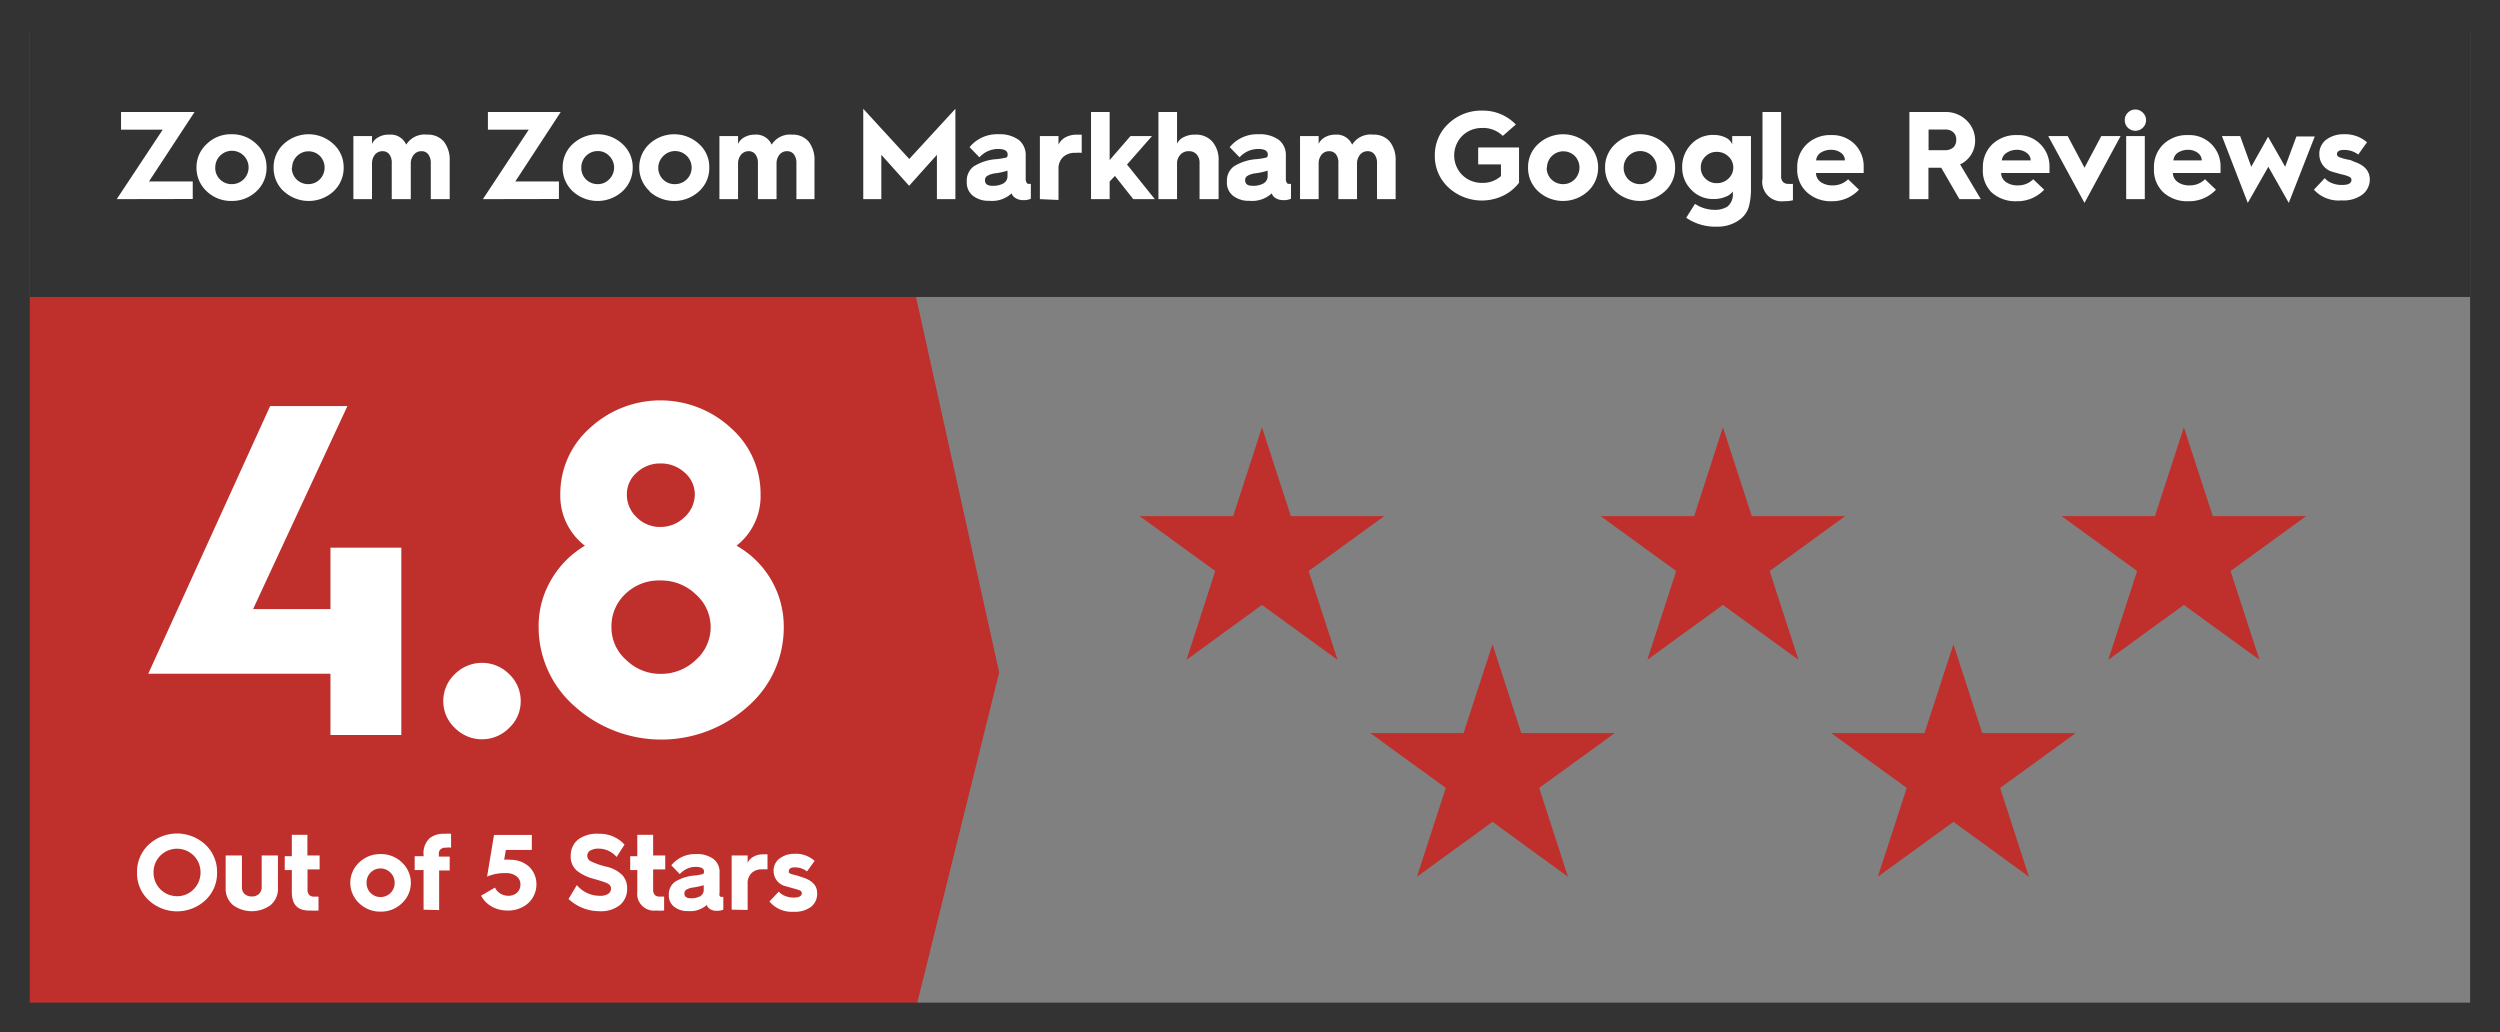 <svg xmlns="http://www.w3.org/2000/svg" viewBox="0 0 179.9 74.29"><rect x="0" y="0" width="179.9" height="74.29" fill="#808080" stroke="none"/><defs><style>.cls-1{fill:#bf2f2c;}.cls-2{fill:#333;}.cls-3{fill:#fff;}</style></defs><g id="Layer_2" data-name="Layer 2"><g id="Layer_1-2" data-name="Layer 1"><polygon class="cls-1" points="65.85 72.79 2.15 72.79 2.15 21.07 65.85 21.07 71.9 48.39 65.85 72.79"/><path class="cls-2" d="M177.75,2.15v70H2.15v-70h175.6M179.9,0H0V74.29H179.9V0Z"/><rect class="cls-2" x="2.15" y="2.08" width="175.6" height="19.29"/><path class="cls-3" d="M10.67,48.48l8.77-19.26H25L18.21,43.83h5.57V39.41h5.1V52.89h-5.1V48.48Z"/><path class="cls-3" d="M32.73,52.38a2.61,2.61,0,0,1-.83-1.93,2.65,2.65,0,0,1,.83-1.94,2.76,2.76,0,0,1,3.91,0,2.65,2.65,0,0,1,.83,1.94,2.61,2.61,0,0,1-.83,1.93,2.74,2.74,0,0,1-3.91,0Z"/><path class="cls-3" d="M38.76,45.12a6.55,6.55,0,0,1,.92-3.43,6.81,6.81,0,0,1,2.41-2.42,4.52,4.52,0,0,1-1.77-3.7,6.3,6.3,0,0,1,2.13-4.77,7.47,7.47,0,0,1,10.15,0,6.3,6.3,0,0,1,2.13,4.77A4.52,4.52,0,0,1,53,39.27a6.67,6.67,0,0,1,3.4,5.85,7.52,7.52,0,0,1-2.59,5.72,9.32,9.32,0,0,1-12.44,0A7.56,7.56,0,0,1,38.76,45.12ZM45,42.74a3.18,3.18,0,0,0-1,2.38,3.1,3.1,0,0,0,1.06,2.37,3.48,3.48,0,0,0,2.48,1,3.58,3.58,0,0,0,2.53-1,3.14,3.14,0,0,0,0-4.72,3.59,3.59,0,0,0-2.53-1A3.48,3.48,0,0,0,45,42.74Zm2.5-4.82a2.45,2.45,0,0,0,1.73-.68A2.24,2.24,0,0,0,50,35.57,2.07,2.07,0,0,0,49.26,34a2.51,2.51,0,0,0-1.73-.65,2.44,2.44,0,0,0-1.7.65,2.05,2.05,0,0,0-.72,1.59,2.21,2.21,0,0,0,.72,1.65A2.36,2.36,0,0,0,47.53,37.92Z"/><path class="cls-3" d="M9.86,62.78a2.68,2.68,0,0,1,.84-2,3,3,0,0,1,4.08,0,2.68,2.68,0,0,1,.84,2,2.65,2.65,0,0,1-.84,2,3,3,0,0,1-4.08,0A2.65,2.65,0,0,1,9.86,62.78Zm1.19,0a1.69,1.69,0,0,0,1.69,1.71,1.64,1.64,0,0,0,1.2-.5,1.71,1.71,0,0,0,.49-1.21,1.69,1.69,0,0,0-.49-1.21,1.7,1.7,0,0,0-2.4,0A1.67,1.67,0,0,0,11.05,62.78Z"/><path class="cls-3" d="M16.24,63.89V61.56h1.17v2.23a.67.67,0,0,0,.19.54.77.77,0,0,0,.52.18.72.72,0,0,0,.51-.18.67.67,0,0,0,.2-.54V61.56H20v2.33a1.52,1.52,0,0,1-.54,1.25,2.3,2.3,0,0,1-2.68,0A1.52,1.52,0,0,1,16.24,63.89Z"/><path class="cls-3" d="M21,64.17V62.61h-.51v-1H21V60.07h1.12v1.49H23v1h-.87V64a.56.56,0,0,0,.12.4.49.49,0,0,0,.38.12l.29,0v1a3,3,0,0,1-.57,0C21.41,65.56,21,65.1,21,64.17Z"/><path class="cls-3" d="M25.85,65a2,2,0,0,1,0-2.94,2.16,2.16,0,0,1,1.54-.6,2.14,2.14,0,0,1,1.53.6,2,2,0,0,1,0,2.94,2.14,2.14,0,0,1-1.53.6A2.16,2.16,0,0,1,25.85,65Zm.53-1.47a1,1,0,0,0,.29.73,1,1,0,0,0,.72.29,1,1,0,0,0,.72-.3,1,1,0,0,0,.29-.72,1,1,0,0,0-.29-.72,1,1,0,0,0-1.73.72Z"/><path class="cls-3" d="M30.48,65.46V62.61h-.64v-1h.64v-.11a1.45,1.45,0,0,1,.46-1.2A1.62,1.62,0,0,1,32,60a2.38,2.38,0,0,1,.46,0v1a1,1,0,0,0-.35,0,.56.56,0,0,0-.4.11.42.42,0,0,0-.13.35v.18h.78v1H31.6v2.85Z"/><path class="cls-3" d="M34.62,64.45l1-.58a1,1,0,0,0,.38.43,1.15,1.15,0,0,0,.58.16.89.89,0,0,0,.63-.23.78.78,0,0,0,.24-.59.72.72,0,0,0-.29-.59,1.2,1.2,0,0,0-.76-.22,3.22,3.22,0,0,0-1.35.25l.5-3h2.72v1.08H36.4l-.12.71a1.58,1.58,0,0,1,.41,0,2,2,0,0,1,1.39.5,1.76,1.76,0,0,1,.52,1.33A1.82,1.82,0,0,1,38,65a2.17,2.17,0,0,1-1.5.52,2.21,2.21,0,0,1-1.14-.3A1.91,1.91,0,0,1,34.62,64.45Z"/><path class="cls-3" d="M40.91,64.69l.6-1a2.12,2.12,0,0,0,1.62.77,1.05,1.05,0,0,0,.65-.15.46.46,0,0,0,.19-.38c0-.17-.11-.3-.32-.39s-.54-.19-1-.32a3.23,3.23,0,0,1-1.13-.56,1.31,1.31,0,0,1-.45-1.09,1.47,1.47,0,0,1,.52-1.15A2.29,2.29,0,0,1,43.13,60a2.37,2.37,0,0,1,1.81.78l-.57.89a1.68,1.68,0,0,0-1.23-.6,1.17,1.17,0,0,0-.69.15.44.44,0,0,0-.19.37.45.45,0,0,0,.26.39,5.38,5.38,0,0,0,1.09.38,2.37,2.37,0,0,1,1.18.62,1.41,1.41,0,0,1,.34.94,1.52,1.52,0,0,1-.51,1.2,2.2,2.2,0,0,1-1.5.45A3.27,3.27,0,0,1,40.91,64.69Z"/><path class="cls-3" d="M45.86,64.17V62.61h-.51v-1h.51V60.07H47v1.49h.87v1H47V64a.56.56,0,0,0,.12.4.51.51,0,0,0,.38.12l.29,0v1a2.9,2.9,0,0,1-.56,0A1.21,1.21,0,0,1,45.86,64.17Z"/><path class="cls-3" d="M49.51,65.56a1.52,1.52,0,0,1-1-.31,1,1,0,0,1-.38-.84,1.12,1.12,0,0,1,.43-.95A3.19,3.19,0,0,1,50,63a3.21,3.21,0,0,0,.56-.1c.07,0,.1-.08.1-.18v0c0-.23-.2-.34-.6-.34a1.52,1.52,0,0,0-1.14.52l-.61-.63a2.16,2.16,0,0,1,1.76-.81,2,2,0,0,1,1.27.35,1.18,1.18,0,0,1,.44,1v1.44a.38.38,0,0,0,0,.21.15.15,0,0,0,.1.08h.17v.92a1.15,1.15,0,0,1-.46.08.82.82,0,0,1-.56-.17.49.49,0,0,1-.17-.25A1.78,1.78,0,0,1,49.51,65.56Zm.2-.92a1.34,1.34,0,0,0,.68-.15.51.51,0,0,0,.25-.46V63.7a5.27,5.27,0,0,1-.8.17,1.29,1.29,0,0,0-.45.15.31.31,0,0,0-.14.27C49.25,64.52,49.4,64.64,49.71,64.64Z"/><path class="cls-3" d="M52.65,65.46v-3.9H53.8v.53a1,1,0,0,1,.43-.45,1.42,1.42,0,0,1,.7-.16,1.73,1.73,0,0,1,.3,0v1.08a2.22,2.22,0,0,0-.38,0,1,1,0,0,0-.77.27,1,1,0,0,0-.28.75v1.9Z"/><path class="cls-3" d="M55.37,64.87l.67-.71a1.16,1.16,0,0,0,.45.31,1.56,1.56,0,0,0,.62.12c.39,0,.59-.11.59-.32a.23.23,0,0,0-.13-.19,3.56,3.56,0,0,0-.48-.15l-.52-.15a1.12,1.12,0,0,1-.9-1.08,1.08,1.08,0,0,1,.44-.93,1.73,1.73,0,0,1,1.07-.33,2,2,0,0,1,1.44.51l-.55.76a1.34,1.34,0,0,0-.92-.29.45.45,0,0,0-.28.07.2.2,0,0,0-.1.18.21.21,0,0,0,0,.12.36.36,0,0,0,.13.09l.2.06.31.08.39.13c.64.21,1,.58,1,1.1a1.18,1.18,0,0,1-.43,1,1.94,1.94,0,0,1-1.28.36A2.07,2.07,0,0,1,55.37,64.87Z"/><path class="cls-3" d="M8.4,14.33l3.31-5h-3V8.06H14l-3.28,5h3.15v1.26Z"/><path class="cls-3" d="M14.88,13.77a2.29,2.29,0,0,1-.74-1.71,2.25,2.25,0,0,1,.74-1.7,2.47,2.47,0,0,1,1.79-.7,2.5,2.5,0,0,1,1.78.7,2.24,2.24,0,0,1,.73,1.7,2.28,2.28,0,0,1-.73,1.71,2.53,2.53,0,0,1-1.78.69A2.51,2.51,0,0,1,14.88,13.77Zm.61-1.71a1.15,1.15,0,0,0,.34.85,1.16,1.16,0,0,0,.84.34,1.2,1.2,0,1,0-1.18-1.19Z"/><path class="cls-3" d="M20.42,13.77a2.28,2.28,0,0,1-.73-1.71,2.24,2.24,0,0,1,.73-1.7,2.63,2.63,0,0,1,3.57,0,2.25,2.25,0,0,1,.74,1.7A2.29,2.29,0,0,1,24,13.77a2.65,2.65,0,0,1-3.57,0ZM21,12.06a1.15,1.15,0,0,0,.34.85,1.18,1.18,0,0,0,.84.34,1.15,1.15,0,0,0,.84-.35,1.21,1.21,0,0,0,0-1.68,1.18,1.18,0,0,0-2,.84Z"/><path class="cls-3" d="M25.43,14.33V9.79h1.34v.57a1,1,0,0,1,.45-.48A1.44,1.44,0,0,1,28,9.69a1.21,1.21,0,0,1,1.23.72,1.56,1.56,0,0,1,1.52-.72,1.48,1.48,0,0,1,1.19.5,2.12,2.12,0,0,1,.42,1.39v2.75H31V11.74a1,1,0,0,0-.18-.63.6.6,0,0,0-.5-.23.69.69,0,0,0-.54.25,1,1,0,0,0-.22.65v2.55H28.19V11.74a1,1,0,0,0-.17-.63.61.61,0,0,0-.5-.23.69.69,0,0,0-.54.25,1,1,0,0,0-.21.65v2.55Z"/><path class="cls-3" d="M34.75,14.33l3.3-5H35.11V8.06h5.24l-3.27,5h3.14v1.26Z"/><path class="cls-3" d="M41.22,13.77a2.28,2.28,0,0,1-.73-1.71,2.24,2.24,0,0,1,.73-1.7,2.63,2.63,0,0,1,3.57,0,2.25,2.25,0,0,1,.74,1.7,2.29,2.29,0,0,1-.74,1.71,2.65,2.65,0,0,1-3.57,0Zm.61-1.71a1.15,1.15,0,0,0,.34.85,1.18,1.18,0,0,0,.84.34,1.11,1.11,0,0,0,.83-.35,1.18,1.18,0,0,0,0-1.68,1.11,1.11,0,0,0-.83-.35,1.18,1.18,0,0,0-1.18,1.19Z"/><path class="cls-3" d="M46.76,13.77A2.31,2.31,0,0,1,46,12.06a2.28,2.28,0,0,1,.73-1.7,2.63,2.63,0,0,1,3.57,0,2.21,2.21,0,0,1,.74,1.7,2.25,2.25,0,0,1-.74,1.71,2.65,2.65,0,0,1-3.57,0Zm.61-1.71a1.16,1.16,0,0,0,1.18,1.19,1.19,1.19,0,1,0-.84-2A1.18,1.18,0,0,0,47.37,12.06Z"/><path class="cls-3" d="M51.77,14.33V9.79h1.34v.57a1,1,0,0,1,.45-.48,1.47,1.47,0,0,1,.73-.19,1.22,1.22,0,0,1,1.24.72A1.54,1.54,0,0,1,57,9.69a1.48,1.48,0,0,1,1.19.5,2.12,2.12,0,0,1,.42,1.39v2.75H57.31V11.74a1,1,0,0,0-.18-.63.59.59,0,0,0-.5-.23.69.69,0,0,0-.54.25,1,1,0,0,0-.21.65v2.55H54.54V11.74a1,1,0,0,0-.18-.63.6.6,0,0,0-.5-.23.69.69,0,0,0-.53.25,1,1,0,0,0-.22.65v2.55Z"/><path class="cls-3" d="M62.12,14.33V7.83l3.31,3.61,3.32-3.61v6.5H67.42V11.14l-2,2.23-2-2.23v3.19Z"/><path class="cls-3" d="M71.19,14.45A1.82,1.82,0,0,1,70,14.08a1.2,1.2,0,0,1-.43-1,1.28,1.28,0,0,1,.49-1.1,3.51,3.51,0,0,1,1.68-.53,5.19,5.19,0,0,0,.65-.11c.08,0,.12-.1.12-.22v0c0-.27-.23-.4-.7-.4a1.81,1.81,0,0,0-1.33.6l-.71-.73a2.55,2.55,0,0,1,2.06-.93,2.36,2.36,0,0,1,1.47.4,1.39,1.39,0,0,1,.51,1.15v1.68a.38.38,0,0,0,.06.24.17.17,0,0,0,.11.1h.2V14.3a1.16,1.16,0,0,1-.54.1,1,1,0,0,1-.64-.2.53.53,0,0,1-.2-.29A2.07,2.07,0,0,1,71.19,14.45Zm.22-1.08a1.5,1.5,0,0,0,.79-.17.59.59,0,0,0,.3-.54v-.38a5,5,0,0,1-.94.2,1.4,1.4,0,0,0-.52.18.34.34,0,0,0-.16.31C70.88,13.24,71.06,13.37,71.41,13.37Z"/><path class="cls-3" d="M74.83,14.33V9.79h1.34v.62a1.16,1.16,0,0,1,.5-.53,1.74,1.74,0,0,1,.82-.19l.35,0V11a2.15,2.15,0,0,0-.45,0,1.22,1.22,0,0,0-.9.31,1.15,1.15,0,0,0-.32.87v2.21Z"/><path class="cls-3" d="M78.51,14.33V8.06h1.34v3.46l1.5-1.73H82.9l-1.8,2.05,2,2.49H81.55l-1.32-1.67-.38.4v1.27Z"/><path class="cls-3" d="M83.36,14.33V8.06H84.7v2.28a1,1,0,0,1,.48-.47A1.67,1.67,0,0,1,86,9.69a1.56,1.56,0,0,1,1.24.5,2,2,0,0,1,.45,1.39v2.75H86.32V11.74a.89.89,0,0,0-.21-.63.72.72,0,0,0-.57-.23.79.79,0,0,0-.6.25.92.92,0,0,0-.24.65v2.55Z"/><path class="cls-3" d="M89.91,14.45a1.82,1.82,0,0,1-1.19-.37,1.2,1.2,0,0,1-.43-1,1.28,1.28,0,0,1,.49-1.1,3.51,3.51,0,0,1,1.68-.53,5.19,5.19,0,0,0,.65-.11c.08,0,.12-.1.12-.22v0c0-.27-.23-.4-.7-.4a1.81,1.81,0,0,0-1.33.6l-.71-.73a2.54,2.54,0,0,1,2.05-.93,2.37,2.37,0,0,1,1.48.4,1.39,1.39,0,0,1,.51,1.15v1.68a.38.38,0,0,0,.06.24.17.17,0,0,0,.11.1h.2V14.3a1.16,1.16,0,0,1-.54.1,1,1,0,0,1-.65-.2.57.57,0,0,1-.19-.29A2.07,2.07,0,0,1,89.91,14.45Zm.22-1.08a1.5,1.5,0,0,0,.79-.17.59.59,0,0,0,.3-.54v-.38a5,5,0,0,1-.94.2,1.4,1.4,0,0,0-.52.18.34.34,0,0,0-.16.31C89.6,13.24,89.78,13.37,90.13,13.37Z"/><path class="cls-3" d="M93.55,14.33V9.79h1.34v.57a1,1,0,0,1,.45-.48,1.44,1.44,0,0,1,.73-.19,1.21,1.21,0,0,1,1.23.72,1.56,1.56,0,0,1,1.52-.72,1.48,1.48,0,0,1,1.19.5,2.12,2.12,0,0,1,.42,1.39v2.75H99.09V11.74a1,1,0,0,0-.18-.63.6.6,0,0,0-.5-.23.69.69,0,0,0-.54.25,1,1,0,0,0-.22.65v2.55H96.31V11.74a1,1,0,0,0-.17-.63.61.61,0,0,0-.5-.23.69.69,0,0,0-.54.25,1,1,0,0,0-.21.65v2.55Z"/><path class="cls-3" d="M104.25,13.51a3.07,3.07,0,0,1-1-2.31,3.07,3.07,0,0,1,1-2.32,3.4,3.4,0,0,1,2.4-.92,3.28,3.28,0,0,1,2.43,1l-.94.82a2,2,0,0,0-1.49-.57,2,2,0,0,0-1.42.56,2,2,0,0,0,0,2.83,2,2,0,0,0,1.42.56,1.93,1.93,0,0,0,1.36-.49v-.84h-1.64V10.61h2.94v2.54a3.16,3.16,0,0,1-1.14.93,3.55,3.55,0,0,1-3.92-.57Z"/><path class="cls-3" d="M110.69,13.77a2.28,2.28,0,0,1-.73-1.71,2.24,2.24,0,0,1,.73-1.7,2.63,2.63,0,0,1,3.57,0,2.25,2.25,0,0,1,.74,1.7,2.29,2.29,0,0,1-.74,1.71,2.65,2.65,0,0,1-3.57,0Zm.61-1.71a1.15,1.15,0,0,0,.34.85,1.18,1.18,0,0,0,.84.34,1.15,1.15,0,0,0,.84-.35,1.21,1.21,0,0,0,0-1.68,1.18,1.18,0,0,0-2,.84Z"/><path class="cls-3" d="M116.24,13.77a2.29,2.29,0,0,1-.74-1.71,2.25,2.25,0,0,1,.74-1.7,2.61,2.61,0,0,1,3.56,0,2.21,2.21,0,0,1,.74,1.7,2.25,2.25,0,0,1-.74,1.71,2.64,2.64,0,0,1-3.56,0Zm.6-1.71A1.16,1.16,0,0,0,118,13.25a1.19,1.19,0,1,0-.84-2A1.18,1.18,0,0,0,116.84,12.06Z"/><path class="cls-3" d="M121.05,12.06a2.33,2.33,0,0,1,.64-1.67,2.13,2.13,0,0,1,1.61-.68,2,2,0,0,1,.88.19.93.93,0,0,1,.47.49v-.6H126v3.78a5,5,0,0,1-.16,1.33,1.79,1.79,0,0,1-.63.89,2.66,2.66,0,0,1-1.65.52,3.69,3.69,0,0,1-2.22-.64l.63-1a2.58,2.58,0,0,0,1.4.43,1.68,1.68,0,0,0,.93-.23,1.12,1.12,0,0,0,.39-1v-.1a1,1,0,0,1-.52.39,2.06,2.06,0,0,1-.86.16,2.12,2.12,0,0,1-1.61-.67A2.23,2.23,0,0,1,121.05,12.06Zm1.34,0a1.06,1.06,0,0,0,.33.79,1.11,1.11,0,0,0,.82.33,1.17,1.17,0,0,0,.84-.33,1.08,1.08,0,0,0,0-1.59,1.17,1.17,0,0,0-.84-.33,1.11,1.11,0,0,0-.82.33A1.06,1.06,0,0,0,122.39,12.06Z"/><path class="cls-3" d="M126.83,12.85V8.06h1.34v4.59a.61.61,0,0,0,.13.44.51.51,0,0,0,.4.14,1.51,1.51,0,0,0,.32,0v1.18a2.64,2.64,0,0,1-.64.07A1.4,1.4,0,0,1,126.83,12.85Z"/><path class="cls-3" d="M129.33,12.09v0a2.25,2.25,0,0,1,.69-1.72,2.44,2.44,0,0,1,1.76-.65,2.28,2.28,0,0,1,1.69.66,2.25,2.25,0,0,1,.64,1.64c0,.15,0,.29,0,.43h-3.43a.8.8,0,0,0,.34.65,1.43,1.43,0,0,0,.86.24,1.53,1.53,0,0,0,1.11-.44l.78.75a2.61,2.61,0,0,1-1.95.83,2.53,2.53,0,0,1-1.8-.65A2.2,2.2,0,0,1,129.33,12.09Zm1.36-.55h2.07a.66.66,0,0,0-.28-.54,1.19,1.19,0,0,0-.7-.22A1.33,1.33,0,0,0,131,11,.71.71,0,0,0,130.69,11.54Z"/><path class="cls-3" d="M137.4,14.33V8.06H140a2.1,2.1,0,0,1,1.5.59,2,2,0,0,1,.63,1.48,1.87,1.87,0,0,1-1.08,1.7l1.49,2.5H141l-1.31-2.26h-.92v2.26Zm1.38-3.52h1.16a.91.91,0,0,0,.62-.2.73.73,0,0,0,.21-.56.67.67,0,0,0-.22-.54.83.83,0,0,0-.56-.19h-1.21Z"/><path class="cls-3" d="M142.69,12.09v0a2.25,2.25,0,0,1,.69-1.72,2.47,2.47,0,0,1,1.77-.65,2.24,2.24,0,0,1,2.33,2.3c0,.15,0,.29,0,.43H144a.81.81,0,0,0,.35.65,1.41,1.41,0,0,0,.86.24,1.52,1.52,0,0,0,1.1-.44l.79.75a2.64,2.64,0,0,1-2,.83,2.53,2.53,0,0,1-1.8-.65A2.24,2.24,0,0,1,142.69,12.09Zm1.36-.55h2.08a.68.68,0,0,0-.29-.54,1.14,1.14,0,0,0-.69-.22,1.34,1.34,0,0,0-.76.22A.74.74,0,0,0,144.05,11.54Z"/><path class="cls-3" d="M150,14.6l-2.61-4.81h1.4L150,12.07l1.21-2.28h1.39Z"/><path class="cls-3" d="M154.2,9.19a.77.77,0,0,1-1.08,0,.73.73,0,0,1-.22-.54.7.7,0,0,1,.22-.54.75.75,0,0,1,1.08,0,.71.71,0,0,1,.23.54A.74.74,0,0,1,154.2,9.19ZM153,14.33V9.79h1.34v4.54Z"/><path class="cls-3" d="M155,12.09v0a2.25,2.25,0,0,1,.69-1.72,2.45,2.45,0,0,1,1.77-.65,2.24,2.24,0,0,1,2.33,2.3c0,.15,0,.29,0,.43h-3.43a.81.81,0,0,0,.35.65,1.41,1.41,0,0,0,.86.24,1.52,1.52,0,0,0,1.1-.44l.79.75a2.64,2.64,0,0,1-2,.83,2.53,2.53,0,0,1-1.8-.65A2.24,2.24,0,0,1,155,12.09Zm1.36-.55h2.08a.68.68,0,0,0-.29-.54,1.14,1.14,0,0,0-.69-.22,1.34,1.34,0,0,0-.76.22A.74.74,0,0,0,156.4,11.54Z"/><path class="cls-3" d="M161.75,14.6l-1.86-4.81h1.31L162,12l1.21-2.16L164.44,12l.81-2.18h1.32L164.7,14.6,163.23,12Z"/><path class="cls-3" d="M166.51,13.65l.78-.83a1.27,1.27,0,0,0,.52.36,1.88,1.88,0,0,0,.72.13c.46,0,.68-.12.68-.37a.24.24,0,0,0-.14-.21,2.13,2.13,0,0,0-.56-.18l-.61-.17a1.3,1.3,0,0,1-1-1.26,1.27,1.27,0,0,1,.51-1.08,2.06,2.06,0,0,1,1.25-.38,2.39,2.39,0,0,1,1.67.58l-.63.88a1.68,1.68,0,0,0-1.08-.33.62.62,0,0,0-.33.08.25.25,0,0,0-.08.35.36.36,0,0,0,.15.1l.24.08.36.09c.15,0,.31.09.46.15.74.25,1.11.68,1.11,1.28A1.36,1.36,0,0,1,170,14a2.28,2.28,0,0,1-1.5.42A2.4,2.4,0,0,1,166.51,13.65Z"/><polygon class="cls-1" points="107.4 46.36 109.47 52.75 116.2 52.75 110.76 56.7 112.83 63.09 107.4 59.14 101.96 63.09 104.04 56.7 98.6 52.75 105.32 52.75 107.4 46.36"/><polygon class="cls-1" points="140.57 46.36 142.64 52.75 149.37 52.75 143.93 56.7 146 63.09 140.57 59.14 135.13 63.09 137.21 56.7 131.77 52.75 138.49 52.75 140.57 46.36"/><polygon class="cls-1" points="90.81 30.75 92.89 37.14 99.61 37.14 94.17 41.09 96.25 47.48 90.81 43.53 85.38 47.48 87.45 41.09 82.01 37.14 88.74 37.14 90.81 30.75"/><polygon class="cls-1" points="123.98 30.75 126.06 37.14 132.78 37.14 127.34 41.09 129.42 47.48 123.98 43.53 118.54 47.48 120.62 41.09 115.18 37.14 121.91 37.14 123.98 30.75"/><polygon class="cls-1" points="157.15 30.75 159.23 37.14 165.95 37.14 160.51 41.09 162.59 47.48 157.15 43.53 151.71 47.48 153.79 41.09 148.35 37.14 155.07 37.14 157.15 30.75"/></g></g></svg>